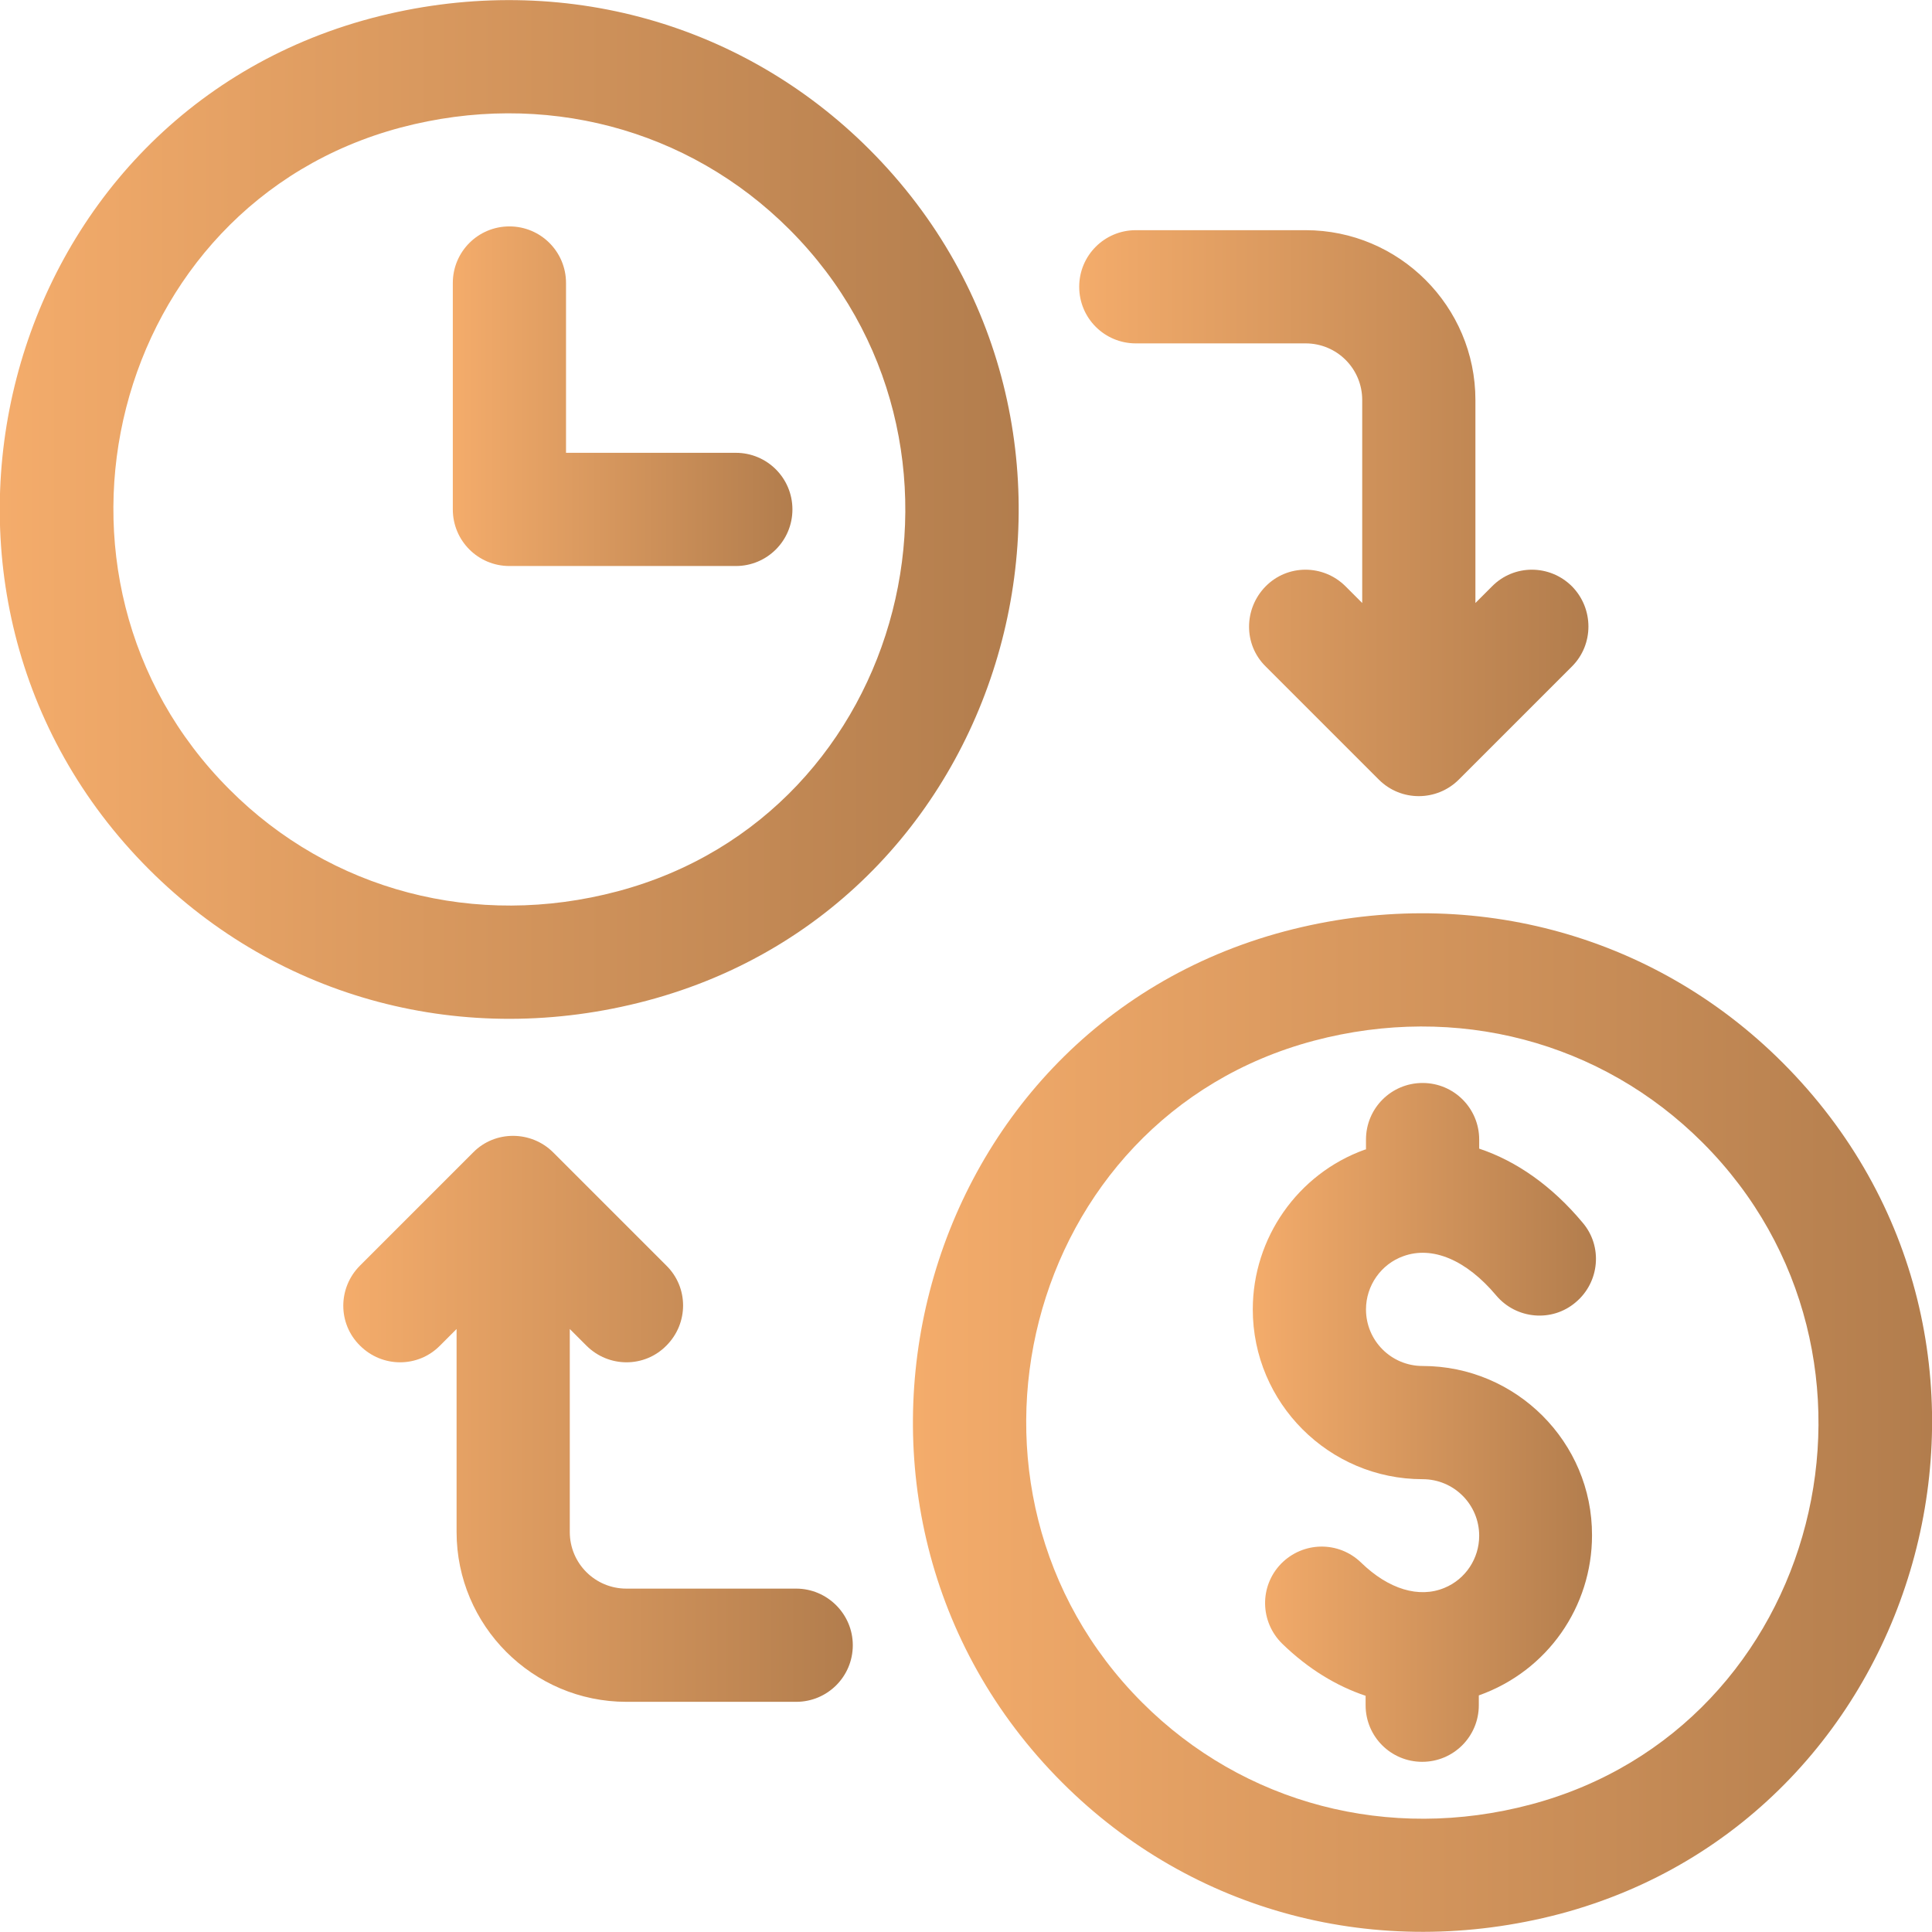 <?xml version="1.0" encoding="UTF-8"?> <!-- Generator: Adobe Illustrator 21.0.0, SVG Export Plug-In . SVG Version: 6.00 Build 0) --> <svg xmlns="http://www.w3.org/2000/svg" xmlns:xlink="http://www.w3.org/1999/xlink" id="Layer_1" x="0px" y="0px" viewBox="0 0 512 512" style="enable-background:new 0 0 512 512;" xml:space="preserve"> <style type="text/css"> .st0{fill:url(#SVGID_1_);} .st1{fill:url(#SVGID_2_);} .st2{fill:url(#SVGID_3_);} .st3{fill:url(#SVGID_4_);} .st4{fill:url(#SVGID_5_);} .st5{fill:url(#SVGID_6_);} </style> <g> <g> <linearGradient id="SVGID_1_" gradientUnits="userSpaceOnUse" x1="119.972" y1="105.008" x2="209.967" y2="105.008"> <stop offset="0" style="stop-color:#F4AC6B"></stop> <stop offset="1" style="stop-color:#B27D4D"></stop> </linearGradient> <path class="st0" d="M195,120h-45V75c0-8.3-6.7-15-15-15c-8.3,0-15,6.7-15,15v60c0,8.3,6.7,15,15,15h60c8.3,0,15-6.7,15-15 C210,126.7,203.3,120,195,120z"></path> </g> </g> <g> <g> <linearGradient id="SVGID_2_" gradientUnits="userSpaceOnUse" x1="-1.148720e-04" y1="135.007" x2="269.942" y2="135.007"> <stop offset="0" style="stop-color:#F4AC6B"></stop> <stop offset="1" style="stop-color:#B27D4D"></stop> </linearGradient> <path class="st1" d="M230.4,39.6C195.9,5.1,146.6-7.9,98.5,4.8c-99.5,26.4-131.8,152.8-59,225.6c34.4,34.4,83.6,47.6,131.9,34.8 C270.9,238.8,303.2,112.4,230.4,39.6z M163.7,236.2c-37.6,10-76.1-0.1-102.9-27C4.4,152.8,29.1,54.3,106.2,33.8 c37.8-10,76.2,0.2,103,27C265.6,117.2,240.8,215.7,163.7,236.2z"></path> </g> </g> <g> <g> <linearGradient id="SVGID_3_" gradientUnits="userSpaceOnUse" x1="331.961" y1="376.99" x2="422.914" y2="376.99"> <stop offset="0" style="stop-color:#F4AC6B"></stop> <stop offset="1" style="stop-color:#B27D4D"></stop> </linearGradient> <path class="st2" d="M377,362c-8.3,0-15-6.7-15-15c0-6.3,4-12,9.9-14.1c7.7-2.8,16.7,1,24.6,10.4c5.3,6.3,14.8,7.2,21.1,1.8 c6.3-5.3,7.2-14.8,1.8-21.1c-8.1-9.7-17.5-16.3-27.4-19.6V302c0-8.3-6.7-15-15-15c-8.3,0-15,6.7-15,15v2.6c-0.1,0-0.3,0.1-0.4,0.1 c-17.7,6.4-29.6,23.4-29.6,42.3c0,24.8,20.2,45,45,45c8.3,0,15,6.7,15,15c0,6-3.6,11.5-9.2,13.8c-6.7,2.8-14.8,0.4-22.1-6.7 c-6-5.8-15.4-5.6-21.2,0.3c-5.8,6-5.6,15.4,0.3,21.2c6.8,6.6,14.3,11.2,22.1,13.8v2.5c0,8.3,6.7,15,15,15c8.3,0,15-6.7,15-15v-2.6 c18.3-6.5,30-23.6,30-42.4C422,382.2,401.8,362,377,362z"></path> </g> </g> <g> <g> <linearGradient id="SVGID_4_" gradientUnits="userSpaceOnUse" x1="241.985" y1="376.993" x2="512" y2="376.993"> <stop offset="0" style="stop-color:#F4AC6B"></stop> <stop offset="1" style="stop-color:#B27D4D"></stop> </linearGradient> <path class="st3" d="M472.4,281.6c-34.5-34.5-83.8-47.5-131.9-34.8c-99.5,26.4-131.8,152.8-59,225.6 c34.4,34.4,83.6,47.5,131.9,34.8h0C511.6,481.1,546.1,355.3,472.4,281.6z M405.7,478.2c-37.6,10-76.1-0.1-103-27 c-56.4-56.4-31.7-154.9,45.5-175.4c37.8-10,76.2,0.2,103,27C507.6,359.2,482.8,457.7,405.7,478.2z"></path> </g> </g> <g> <g> <linearGradient id="SVGID_5_" gradientUnits="userSpaceOnUse" x1="90.975" y1="375.998" x2="225.966" y2="375.998"> <stop offset="0" style="stop-color:#F4AC6B"></stop> <stop offset="1" style="stop-color:#B27D4D"></stop> </linearGradient> <path class="st4" d="M211,421h-45c-8.3,0-15-6.7-15-15v-53.8l4.4,4.4c5.9,5.9,15.4,5.9,21.2,0c5.9-5.9,5.9-15.4,0-21.2l-30-30 c-5.8-5.8-15.4-5.9-21.2,0l-30,30c-5.9,5.9-5.9,15.4,0,21.2c5.9,5.9,15.4,5.9,21.2,0l4.4-4.4V406c0,24.8,20.2,45,45,45h45 c8.3,0,15-6.7,15-15S219.2,421,211,421z"></path> </g> </g> <g> <g> <linearGradient id="SVGID_6_" gradientUnits="userSpaceOnUse" x1="285.963" y1="136" x2="420.953" y2="136"> <stop offset="0" style="stop-color:#F4AC6B"></stop> <stop offset="1" style="stop-color:#B27D4D"></stop> </linearGradient> <path class="st5" d="M416.6,155.4c-5.9-5.9-15.4-5.9-21.2,0l-4.4,4.4V106c0-24.8-20.2-45-45-45h-45c-8.3,0-15,6.7-15,15 s6.7,15,15,15h45c8.3,0,15,6.7,15,15v53.8l-4.4-4.4c-5.9-5.9-15.4-5.9-21.2,0s-5.9,15.4,0,21.2l30,30c5.9,5.9,15.4,5.8,21.2,0 l30-30C422.4,170.8,422.4,161.3,416.6,155.4z"></path> </g> </g> </svg> 